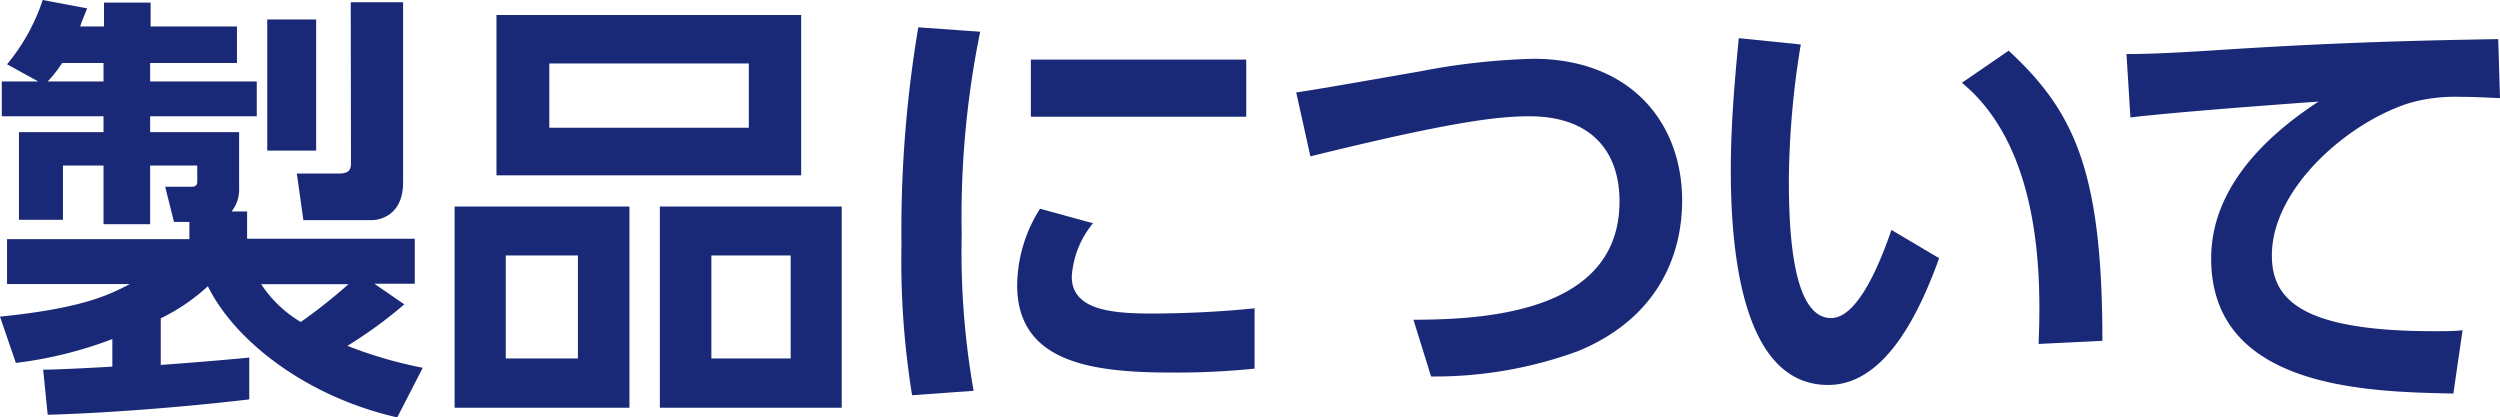 <svg xmlns="http://www.w3.org/2000/svg" viewBox="0 0 209.63 34.97"><defs><style>.cls-1{fill:#192978;}</style></defs><title>h2_item</title><g id="レイヤー_2" data-name="レイヤー 2"><g id="デザイン"><path class="cls-1" d="M3.62,31c.7,0,3.4-.11,5.8-.26V28.43a34,34,0,0,1-8.09,2L0,26.55c6.91-.7,9.12-1.81,10.89-2.73H.59V20.05H15.88V18.61H14.59l-.74-2.95h2.21c.3,0,.48-.11.48-.41V13.88H12.59V18.8H8.68V13.88H5.28v4.55H1.59V11.08H8.68V9.75H.15V6.83H3.21L.59,5.39A16.43,16.43,0,0,0,3.58,0L7.31.7c-.4,1-.44,1.07-.59,1.52h2v-2h3.91v2h7.24V5.28H12.59V6.83h8.94V9.75H12.59v1.33h7.46v4.65a3,3,0,0,1-.63,2h1.3v2.29H34.78v3.77H31.39l2.51,1.73A36.78,36.78,0,0,1,29.13,29a36.4,36.4,0,0,0,6.32,1.84L33.31,35c-7.65-1.74-13.63-6.43-15.88-11a16.24,16.24,0,0,1-3.95,2.69v3.91c2-.14,6.16-.48,7.42-.62l0,3.51C15.58,34.12,9,34.64,4,34.78ZM8.68,6.83V5.28H5.21A10.31,10.31,0,0,1,4,6.83Zm13.22,17A10.23,10.23,0,0,0,25.22,27a45,45,0,0,0,4-3.17Zm.51-22.2h4.1v11h-4.1Zm7-1.44h4.39V15.29c0,2.91-2.14,3.17-2.62,3.17H25.44l-.55-3.91h3.54c1,0,1-.48,1-1Z"/><path class="cls-1" d="M52.78,17.32V34.19H38.12V17.32ZM67.18,1.26V14.7H41.63V1.26ZM42.41,21.42v8.64h6.05V21.42Zm3.65-16.1v5.39H62.79V5.32Zm24.52,12V34.19H55.33V17.32Zm-10.93,4.1v8.64H66.3V21.42Z"/><path class="cls-1" d="M82.19,2.66a77.64,77.64,0,0,0-1.55,17,67,67,0,0,0,1,13.11l-5.16.37a70.85,70.85,0,0,1-.89-12.67A102.46,102.46,0,0,1,77,2.29Zm9.46,16.06a7.81,7.81,0,0,0-1.78,4.47c0,2.73,3.14,3.1,6.65,3.1,2.73,0,5.94-.15,8.68-.44v5.06a64.54,64.54,0,0,1-6.91.33c-6.79,0-13-.85-13-7.35a12.16,12.16,0,0,1,1.92-6.39ZM104.5,5V9.79H86.44V5Z"/><path class="cls-1" d="M118.52,26.81c6.53,0,17.28-.81,17.28-9.93,0-4.1-2.29-7.13-7.57-7.13-2.81,0-6.94.55-18.35,3.36l-1.19-5.36C110.32,7.53,117.56,6.24,119,6a56.73,56.73,0,0,1,9.57-1.07c8.12,0,12.48,5.32,12.48,11.89,0,4.54-2,9.86-8.75,12.63A35,35,0,0,1,120,31.57Z"/><path class="cls-1" d="M151,3.73A72.76,72.76,0,0,0,150,15c0,3.84.18,11.67,3.54,11.67,2.11,0,3.92-4.06,5.06-7.39l4,2.37c-2,5.57-4.91,10.63-9.31,10.63-6.86,0-8.16-10.12-8.16-18,0-3.95.37-8,.67-11.08Zm19.94,25.11c.18-4.73.48-16.21-6.43-21.9l3.92-2.69c5.5,5.09,7.86,10.08,7.86,24.33Z"/><path class="cls-1" d="M209.63,8.23c-1.44-.07-2.47-.11-3.32-.11a14.08,14.08,0,0,0-4.14.48c-5.09,1.52-11.67,7.09-11.67,12.82,0,3.65,2.41,6.35,13.59,6.35,1.11,0,1.74,0,2.4-.08L205.72,33c-7-.15-20.31-.33-20.31-11.33,0-6.58,5.72-11,9-13.15-3.73.26-12.45.92-15.77,1.33l-.33-5.32c1.7,0,3.69-.07,7.64-.33,8.53-.55,14.85-.78,23.53-.92Z"/></g></g></svg>